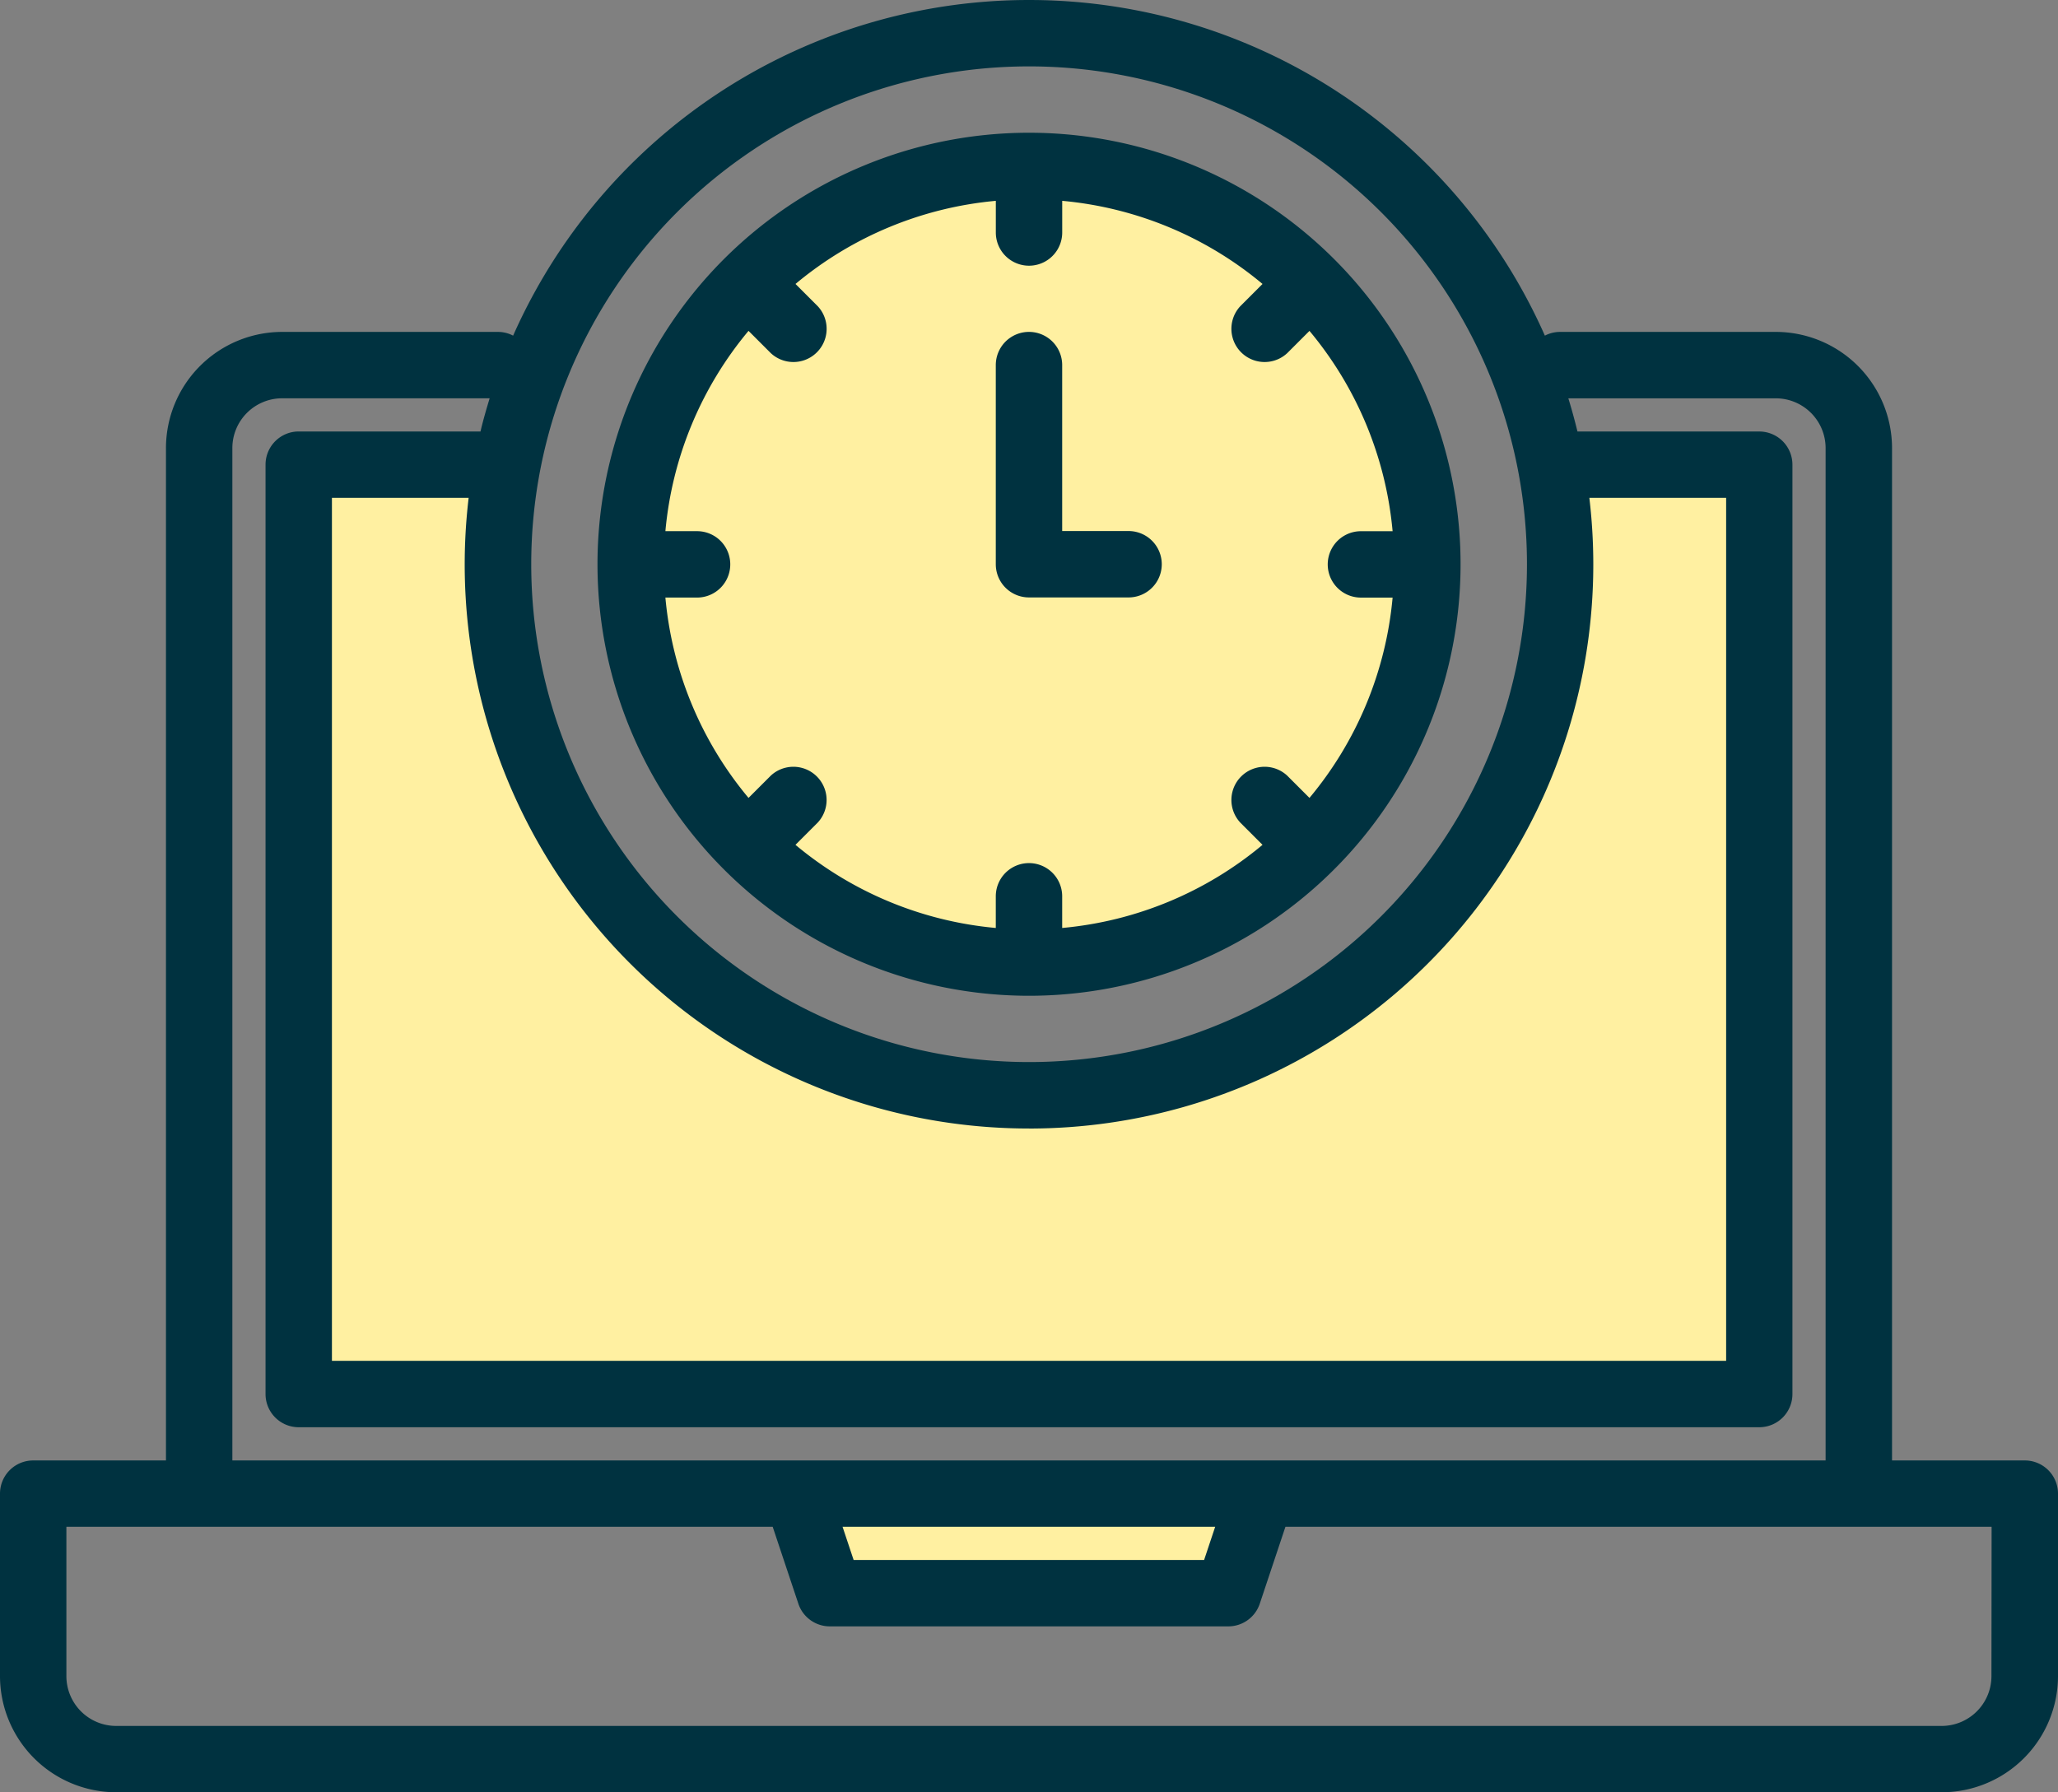 <?xml version="1.0" encoding="UTF-8"?> <svg xmlns="http://www.w3.org/2000/svg" width="62.832" height="54.725" viewBox="0 0 62.832 54.725"><rect x="0" y="0" width="62.832" height="54.725" fill="#808080" stroke="none"/><g id="_010-laptop" data-name="010-laptop" transform="translate(0)"><g id="Groupe_340" data-name="Groupe 340" transform="translate(9.12 5.067)"><path id="Tracé_269" data-name="Tracé 269" d="M118.225,152a16.215,16.215,0,1,1-31.859,0H80v28.376h44.591V152Z" transform="translate(-80 -142.879)" fill="#fff0a1"></path><path id="Tracé_270" data-name="Tracé 270" d="M201.013,403.04h12.161l1.013-3.04H200Z" transform="translate(-184.799 -359.463)" fill="#fff0a1"></path><path id="Tracé_271" data-name="Tracé 271" d="M172.161,104.322a12.174,12.174,0,0,0,11.779-15.2,12.015,12.015,0,0,0-1.245-3.04,12.164,12.164,0,0,0-21.067,0,12.015,12.015,0,0,0-1.245,3.04,12.174,12.174,0,0,0,11.779,15.2Z" transform="translate(-149.866 -80)" fill="#fff0a1"></path></g><g id="Groupe_341" data-name="Groupe 341" transform="translate(0 0)"><path id="Tracé_272" data-name="Tracé 272" d="M69.819,84.59H65.765V53.68a3.551,3.551,0,0,0-3.547-3.547H55.631a1,1,0,0,0-.465.114,17.227,17.227,0,0,0-31.5,0,1,1,0,0,0-.465-.114H16.614a3.551,3.551,0,0,0-3.547,3.547V84.59H9.013A1.013,1.013,0,0,0,8,85.6v5.574a3.551,3.551,0,0,0,3.547,3.547H67.285a3.551,3.551,0,0,0,3.547-3.547V85.6A1.013,1.013,0,0,0,69.819,84.59Zm-30.4-42.564a15.2,15.2,0,1,1-15.2,15.2A15.2,15.2,0,0,1,39.416,42.026Zm0,32.43A17.223,17.223,0,0,0,56.524,55.2H60.7V81.549H18.134V55.2h4.174A17.223,17.223,0,0,0,39.416,74.455ZM15.094,53.68a1.521,1.521,0,0,1,1.52-1.52h6.335c-.1.333-.2.671-.279,1.013h-5.55a1.013,1.013,0,0,0-1.013,1.013V82.563a1.013,1.013,0,0,0,1.013,1.013H61.711a1.013,1.013,0,0,0,1.013-1.013V54.187a1.013,1.013,0,0,0-1.013-1.013h-5.55c-.084-.342-.175-.68-.279-1.013h6.335a1.521,1.521,0,0,1,1.52,1.52V84.59H15.094ZM45.1,86.616l-.338,1.013h-10.7l-.338-1.013Zm23.7,4.56a1.521,1.521,0,0,1-1.52,1.52H11.547a1.521,1.521,0,0,1-1.52-1.52v-4.56H31.591l.783,2.347a1.013,1.013,0,0,0,.961.693H45.5a1.013,1.013,0,0,0,.962-.693l.783-2.347H68.805Z" transform="translate(-8 -39.999)" fill="#003240"></path><path id="Tracé_273" data-name="Tracé 273" d="M165.175,98.349A13.175,13.175,0,1,0,152,85.175,13.175,13.175,0,0,0,165.175,98.349Zm-8.563-20.3.68.68a1.014,1.014,0,0,0,1.433-1.433l-.68-.68a11.1,11.1,0,0,1,6.116-2.538v.967a1.013,1.013,0,1,0,2.027,0v-.967a11.1,11.1,0,0,1,6.116,2.538l-.68.68a1.014,1.014,0,0,0,1.433,1.433l.68-.68a11.1,11.1,0,0,1,2.538,6.116h-.967a1.013,1.013,0,1,0,0,2.027h.967a11.1,11.1,0,0,1-2.538,6.116l-.68-.68a1.014,1.014,0,0,0-1.433,1.433l.68.68a11.1,11.1,0,0,1-6.117,2.538v-.967a1.013,1.013,0,1,0-2.027,0v.967a11.1,11.1,0,0,1-6.116-2.538l.68-.68a1.014,1.014,0,0,0-1.433-1.433l-.68.68a11.1,11.1,0,0,1-2.538-6.117h.967a1.013,1.013,0,1,0,0-2.027h-.967a11.1,11.1,0,0,1,2.538-6.116Z" transform="translate(-133.758 -67.946)" fill="#003240"></path><path id="Tracé_274" data-name="Tracé 274" d="M249.013,128.107h3.04a1.013,1.013,0,1,0,0-2.027h-2.027v-5.067a1.013,1.013,0,1,0-2.027,0v6.081A1.013,1.013,0,0,0,249.013,128.107Z" transform="translate(-217.597 -109.866)" fill="#003240"></path></g></g></svg> 